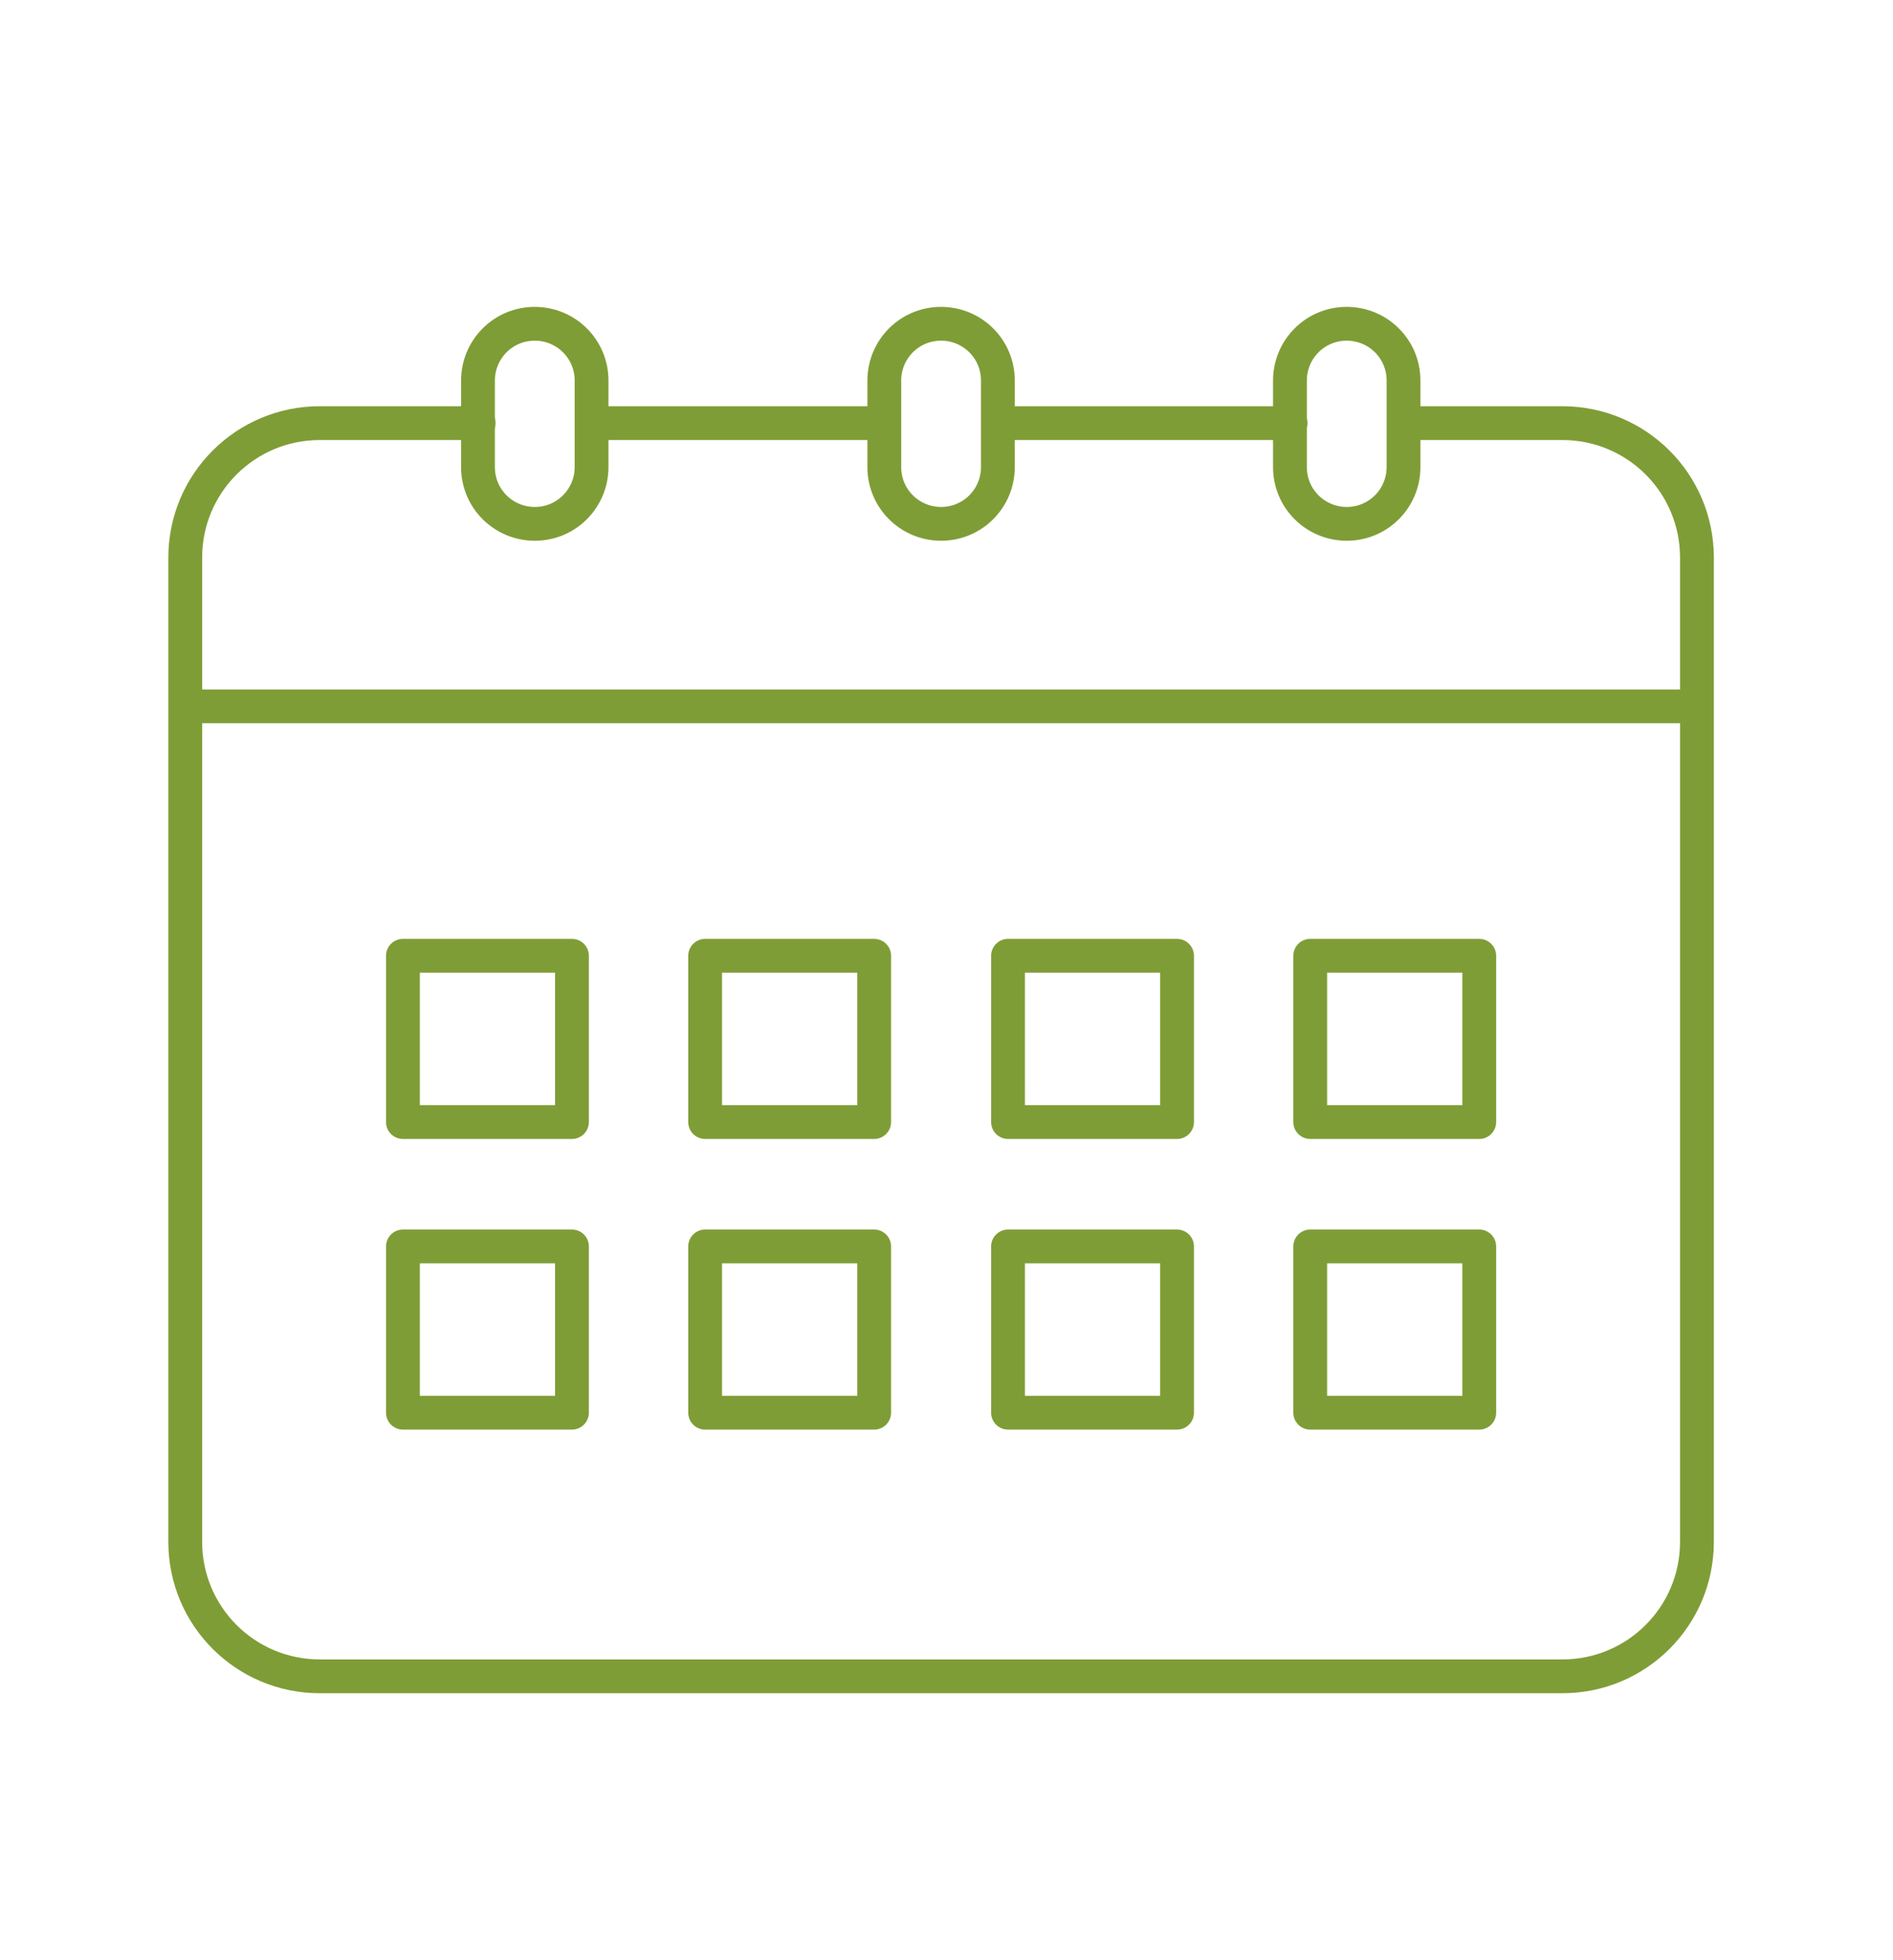 <?xml version="1.0" encoding="UTF-8"?> <svg xmlns="http://www.w3.org/2000/svg" id="Calque_1" version="1.1" viewBox="0 0 28 29"><defs><style> .st0 { fill: none; stroke: #7f9d36; stroke-linecap: round; stroke-linejoin: round; stroke-width: .5px; } </style></defs><path class="st0" d="M7.08,6.26h-2.35c-1.1,0-1.99.89-1.99,1.99v14.56c0,1.1.89,1.99,1.99,1.99h18.38c1.1,0,1.99-.89,1.99-1.99v-14.56c0-1.1-.89-1.99-1.99-1.99h-2.21"></path><path class="st0" d="M7.91,4.79h0c.46,0,.84.37.84.84v1.28c0,.46-.37.84-.84.84h0c-.46,0-.84-.37-.84-.84v-1.28c0-.46.37-.84.84-.84Z"></path><path class="st0" d="M19.92,4.79h0c.46,0,.84.37.84.84v1.28c0,.46-.37.84-.84.84h0c-.46,0-.84-.37-.84-.84v-1.28c0-.46.37-.84.84-.84Z"></path><path class="st0" d="M13.92,4.79h0c.46,0,.84.37.84.84v1.28c0,.46-.37.84-.84.84h0c-.46,0-.84-.37-.84-.84v-1.28c0-.46.37-.84.84-.84Z"></path><line class="st0" x1="25.09" y1="10.45" x2="2.9" y2="10.45"></line><g><g><rect class="st0" x="5.96" y="14.14" width="2.5" height="2.46"></rect><rect class="st0" x="10.43" y="14.14" width="2.5" height="2.46"></rect><rect class="st0" x="14.91" y="14.14" width="2.5" height="2.46"></rect><rect class="st0" x="19.38" y="14.14" width="2.5" height="2.46"></rect></g><g><rect class="st0" x="5.96" y="18.44" width="2.5" height="2.46"></rect><rect class="st0" x="10.43" y="18.44" width="2.5" height="2.46"></rect><rect class="st0" x="14.91" y="18.44" width="2.5" height="2.46"></rect><rect class="st0" x="19.38" y="18.44" width="2.5" height="2.46"></rect></g></g><line class="st0" x1="8.75" y1="6.26" x2="12.89" y2="6.26"></line><line class="st0" x1="14.93" y1="6.26" x2="19.09" y2="6.26"></line></svg> 